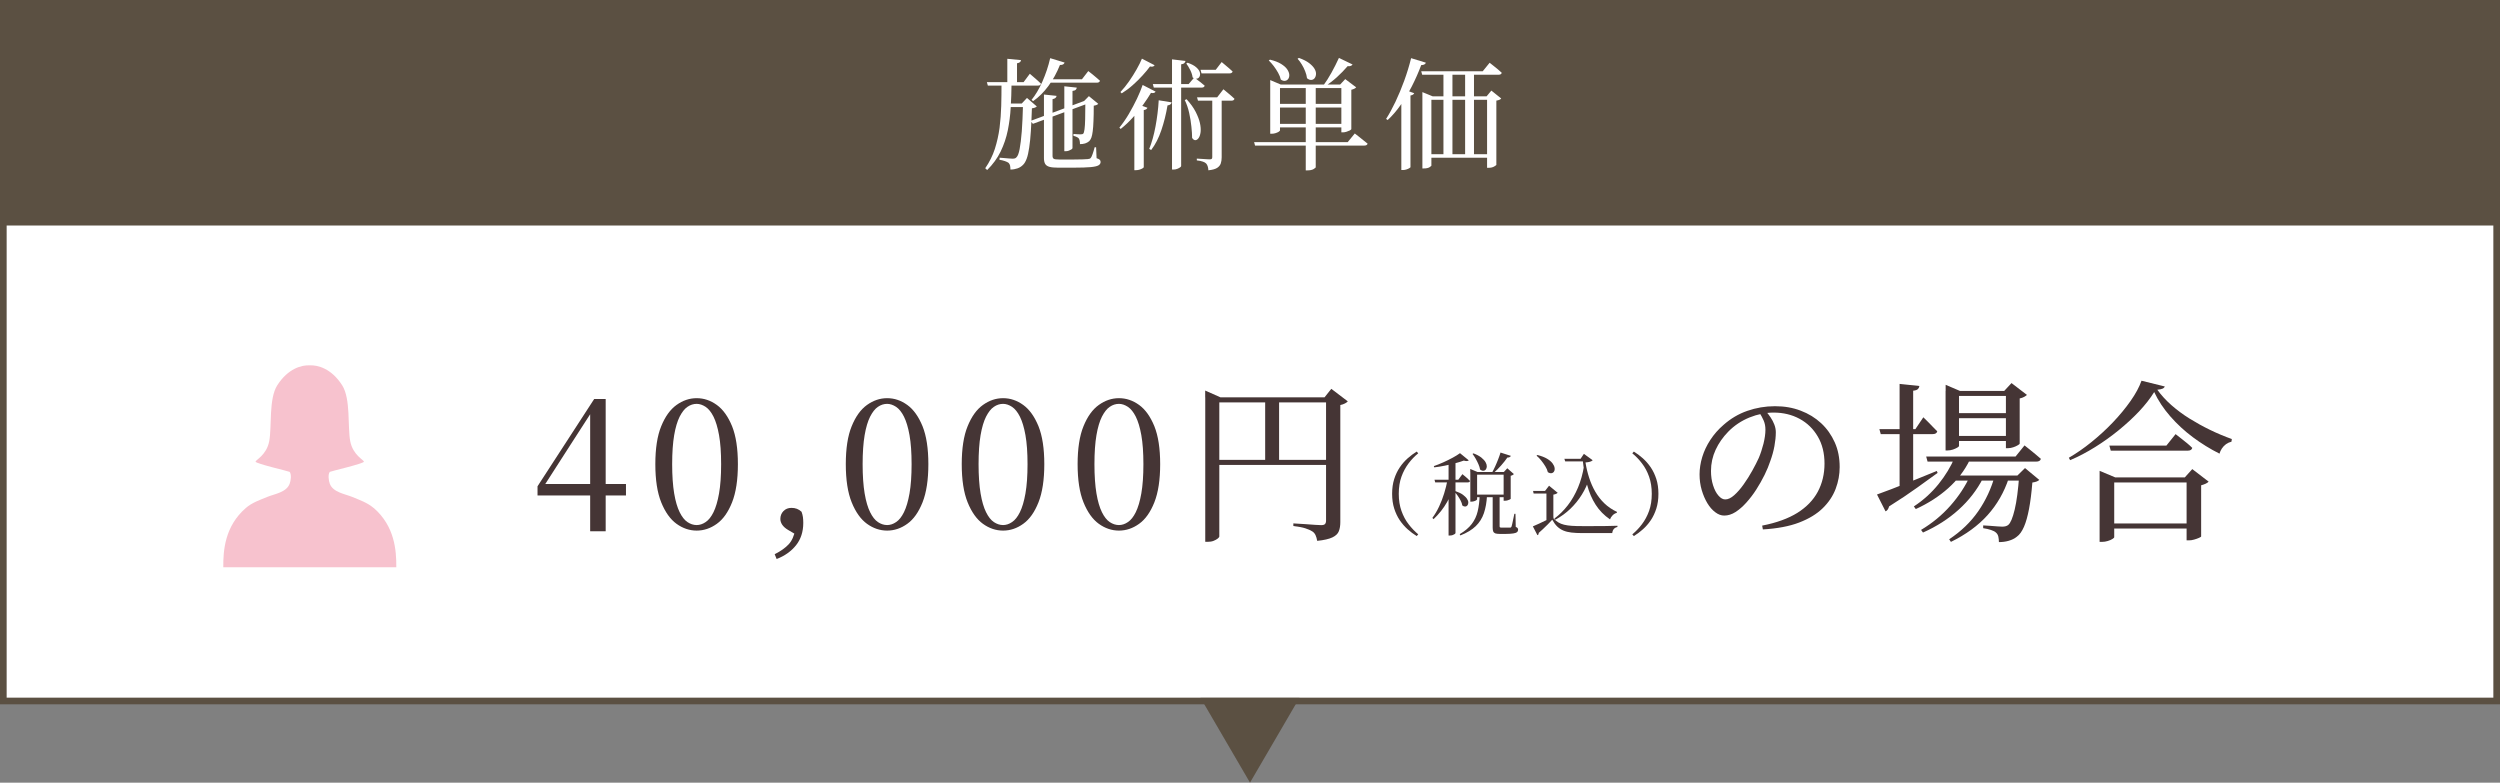 <?xml version="1.0" encoding="UTF-8"?><svg id="_レイヤー_2" xmlns="http://www.w3.org/2000/svg" viewBox="0 0 360.96 113"><rect x="0" y="0" width="360.96" height="113" fill="#808080" stroke="none"/><defs><style>.cls-1{fill:#fff;}.cls-2{fill:#5b5042;}.cls-3{isolation:isolate;}.cls-4{fill:#f7c2ce;}.cls-5{fill:#453535;}</style></defs><g id="_レイヤー_1-2"><rect class="cls-1" x=".48" y="32.05" width="360" height="69.16"/><path class="cls-2" d="M360.96,101.69H0V31.57h360.96v70.12ZM.96,100.73h359.04V32.53H.96v68.2Z"/><rect class="cls-2" x=".48" y=".48" width="360" height="31.57"/><path class="cls-2" d="M360.96,32.53H0V0h360.96v32.53ZM.96,31.57h359.04V.96H.96v30.61Z"/><g class="cls-3"><path class="cls-5" d="M85.21,76.69v-17.46h-.3l.9-.35-3.61,5.6-3.79,5.9.2-.88v.38h11.77v1.66h-12.77v-1.33l8.18-12.6h1.66v19.1h-2.23Z"/><path class="cls-5" d="M100.59,76.61c-1.04,0-2.01-.33-2.91-.98-.9-.65-1.64-1.69-2.21-3.1-.57-1.41-.85-3.25-.85-5.51s.28-4.09.85-5.48c.57-1.4,1.3-2.42,2.21-3.07s1.87-.98,2.91-.98,2.01.33,2.91.98,1.63,1.68,2.2,3.07c.56,1.4.84,3.22.84,5.48s-.28,4.09-.84,5.51c-.56,1.41-1.29,2.45-2.2,3.1-.9.65-1.87.98-2.91.98ZM100.59,75.81c.43,0,.87-.14,1.29-.43.43-.28.81-.76,1.14-1.43.33-.67.6-1.57.8-2.71.2-1.14.3-2.54.3-4.22s-.1-3.07-.3-4.19c-.2-1.12-.47-2.01-.8-2.67-.33-.66-.71-1.13-1.14-1.42-.43-.28-.86-.43-1.29-.43-.47,0-.91.14-1.33.43-.42.28-.79.76-1.13,1.42-.33.66-.6,1.55-.79,2.67-.19,1.12-.29,2.52-.29,4.19s.1,3.08.29,4.22c.19,1.14.46,2.04.79,2.71.33.67.71,1.15,1.13,1.43.42.28.86.43,1.33.43Z"/><path class="cls-5" d="M112.13,80.7l-.28-.68c.89-.45,1.56-.93,2.03-1.44s.79-1.23.95-2.17l.28.88-1.33-.78c-.37-.22-.64-.46-.83-.73-.18-.27-.28-.55-.28-.85,0-.45.15-.83.45-1.14.3-.31.69-.46,1.15-.46.28,0,.54.04.78.13s.46.23.68.43c.1.28.17.54.2.78.03.23.05.51.05.83,0,1.27-.35,2.35-1.04,3.22s-1.63,1.54-2.82,2Z"/><path class="cls-5" d="M128.09,76.61c-1.04,0-2.01-.33-2.91-.98-.9-.65-1.64-1.69-2.21-3.1-.57-1.41-.85-3.25-.85-5.51s.28-4.09.85-5.48c.57-1.4,1.3-2.42,2.21-3.07s1.87-.98,2.91-.98,2.01.33,2.91.98,1.63,1.68,2.2,3.07c.56,1.4.84,3.22.84,5.48s-.28,4.09-.84,5.51c-.56,1.41-1.29,2.45-2.2,3.1-.9.65-1.87.98-2.91.98ZM128.09,75.81c.43,0,.87-.14,1.29-.43.43-.28.81-.76,1.14-1.43.33-.67.6-1.57.8-2.71.2-1.14.3-2.54.3-4.22s-.1-3.07-.3-4.19c-.2-1.12-.47-2.01-.8-2.67-.33-.66-.71-1.13-1.14-1.42-.43-.28-.86-.43-1.29-.43-.47,0-.91.14-1.33.43-.42.28-.79.76-1.13,1.42-.33.66-.6,1.55-.79,2.67-.19,1.12-.29,2.52-.29,4.19s.1,3.08.29,4.22c.19,1.14.46,2.04.79,2.71.33.67.71,1.15,1.13,1.43.42.28.86.43,1.33.43Z"/><path class="cls-5" d="M144.83,76.61c-1.04,0-2.01-.33-2.91-.98-.9-.65-1.64-1.69-2.21-3.1-.57-1.41-.85-3.25-.85-5.51s.28-4.09.85-5.48c.57-1.4,1.3-2.42,2.21-3.07s1.87-.98,2.91-.98,2.01.33,2.91.98,1.63,1.68,2.2,3.07c.56,1.4.84,3.22.84,5.48s-.28,4.09-.84,5.51c-.56,1.41-1.29,2.45-2.2,3.1-.9.65-1.87.98-2.91.98ZM144.83,75.81c.43,0,.87-.14,1.29-.43.43-.28.81-.76,1.14-1.43.33-.67.6-1.57.8-2.71.2-1.14.3-2.54.3-4.22s-.1-3.07-.3-4.19c-.2-1.12-.47-2.01-.8-2.67-.33-.66-.71-1.13-1.14-1.42-.43-.28-.86-.43-1.29-.43-.47,0-.91.14-1.33.43-.42.28-.79.76-1.13,1.42-.33.66-.6,1.55-.79,2.67-.19,1.12-.29,2.52-.29,4.19s.1,3.08.29,4.22c.19,1.14.46,2.04.79,2.71.33.67.71,1.15,1.13,1.43.42.28.86.43,1.33.43Z"/><path class="cls-5" d="M161.56,76.61c-1.04,0-2.01-.33-2.91-.98-.9-.65-1.64-1.69-2.21-3.1-.57-1.41-.85-3.25-.85-5.51s.28-4.09.85-5.48c.57-1.4,1.3-2.42,2.21-3.07s1.87-.98,2.91-.98,2.01.33,2.91.98,1.63,1.68,2.2,3.07c.56,1.4.84,3.22.84,5.48s-.28,4.09-.84,5.51c-.56,1.41-1.29,2.45-2.2,3.1-.9.65-1.87.98-2.91.98ZM161.56,75.81c.43,0,.87-.14,1.29-.43.43-.28.81-.76,1.14-1.43.33-.67.6-1.57.8-2.71.2-1.14.3-2.54.3-4.22s-.1-3.07-.3-4.19c-.2-1.12-.47-2.01-.8-2.67-.33-.66-.71-1.13-1.14-1.42-.43-.28-.86-.43-1.29-.43-.47,0-.91.14-1.33.43-.42.28-.79.76-1.13,1.42-.33.66-.6,1.55-.79,2.67-.19,1.12-.29,2.52-.29,4.19s.1,3.08.29,4.22c.19,1.14.46,2.04.79,2.71.33.67.71,1.15,1.13,1.43.42.28.86.43,1.33.43Z"/><path class="cls-5" d="M174.01,57.37v-.98l2.21.98h16.34v.73h-16.51v19.35c0,.08-.08.19-.23.31s-.35.23-.6.33-.54.14-.85.14h-.35v-20.85ZM175.09,66.4h17.36v.73h-17.36v-.73ZM182.67,57.37h2.01v9.46h-2.01v-9.46ZM191.47,57.37h-.23l.98-1.23,2.38,1.81c-.08.1-.22.2-.41.3-.19.1-.41.18-.67.23v16.91c0,.5-.07.94-.21,1.3-.14.37-.45.67-.93.9-.48.23-1.21.4-2.2.5-.05-.32-.13-.59-.24-.83-.11-.23-.27-.42-.49-.55-.23-.15-.56-.29-.98-.43s-1-.24-1.73-.33v-.38c.7.03,1.3.07,1.78.11.49.04.94.08,1.37.1.43.02.71.04.87.04.27,0,.45-.05.55-.16.1-.11.15-.27.15-.49v-17.82Z"/><path class="cls-5" d="M204.77,65.45c-.5.41-.97.89-1.39,1.45-.42.56-.77,1.2-1.03,1.92s-.39,1.55-.39,2.48.13,1.74.39,2.47.6,1.37,1.03,1.92c.42.55.89,1.04,1.39,1.46l-.22.25c-.45-.28-.89-.6-1.31-.98-.42-.38-.8-.81-1.14-1.31-.33-.49-.6-1.06-.8-1.69-.2-.63-.3-1.34-.3-2.12s.1-1.5.3-2.13c.2-.63.47-1.19.8-1.68.33-.49.71-.93,1.14-1.31s.86-.7,1.31-.98l.22.25Z"/><path class="cls-5" d="M209.01,69.27h1.11v.21c-.26,1.07-.65,2.07-1.18,3-.52.92-1.18,1.75-1.96,2.48l-.17-.18c.36-.49.69-1.04.97-1.64.28-.6.53-1.23.73-1.89s.37-1.31.49-1.96ZM210.8,65.43l1.27,1.04c-.07.06-.16.09-.28.1s-.26-.02-.44-.07c-.35.13-.76.26-1.23.38-.47.13-.97.24-1.49.35-.52.11-1.04.19-1.55.25l-.06-.18c.45-.16.92-.34,1.4-.56.48-.22.93-.44,1.35-.67.42-.23.76-.44,1.03-.64ZM207.11,69.27h3.44l.6-.81c.25.21.46.39.64.54.17.15.33.3.46.44-.03.14-.14.21-.34.21h-4.69l-.1-.38ZM209.15,66.75l1-.4v10.63s-.04.06-.1.12c-.07.05-.17.1-.29.15-.13.05-.27.07-.44.07h-.17v-10.57ZM210.14,70.91c.46.16.82.33,1.09.53.26.2.46.39.58.58.13.19.19.37.19.53s-.04.3-.12.41c-.08.11-.19.17-.33.18-.13,0-.28-.05-.42-.17-.03-.22-.11-.44-.23-.68-.12-.24-.26-.47-.42-.7-.16-.23-.31-.42-.47-.57l.13-.1ZM213.65,71.56h1.05c-.05.96-.2,1.81-.45,2.54s-.64,1.35-1.18,1.87c-.54.52-1.28.97-2.22,1.34l-.09-.19c.75-.44,1.33-.93,1.74-1.47.41-.54.69-1.14.85-1.81.16-.67.26-1.43.29-2.27ZM212.28,68.15v-.44l1.05.44h4.24v.38h-4.3v3.58s-.04.06-.12.12c-.08.05-.19.1-.32.14s-.26.06-.4.06h-.14v-4.26ZM212.75,65.46c.48.18.86.39,1.14.61.28.23.48.45.6.66s.18.42.18.6c0,.18-.05.33-.14.45s-.21.18-.36.19c-.15.01-.3-.05-.47-.18-.04-.24-.12-.5-.24-.77s-.25-.54-.4-.8c-.15-.26-.3-.49-.45-.68l.14-.09ZM212.83,71.41h4.85v.38h-4.85v-.38ZM216.65,65.34l1.5.48c-.04.07-.09.13-.18.18-.08.05-.19.07-.33.06-.23.34-.52.71-.88,1.12-.36.41-.73.78-1.11,1.11h-.25c.16-.28.31-.59.47-.93s.3-.69.44-1.04.25-.68.34-.98ZM215.53,71.43h.99v4.52c0,.09.01.15.04.18s.12.05.25.05h1.23c.06,0,.1-.02.13-.05.03-.02.05-.06.08-.12.03-.08.06-.21.1-.4.04-.19.09-.41.14-.66.05-.26.1-.51.16-.77h.16l.04,1.9c.15.05.24.11.28.18.04.07.06.15.06.23,0,.14-.05.25-.16.34-.1.09-.28.15-.54.19-.26.04-.63.07-1.11.07h-.83c-.29,0-.51-.03-.66-.08-.14-.06-.24-.15-.29-.28s-.08-.3-.08-.52v-4.77ZM217.11,68.14h.03l.49-.53.95.84s-.09.09-.18.14c-.08.05-.17.08-.28.1v3.34s-.05.05-.13.09c-.08.04-.18.08-.31.12s-.26.06-.4.06h-.18v-4.16Z"/><path class="cls-5" d="M224.28,74.82c.22.25.46.45.71.6.25.15.53.27.84.34.31.08.68.13,1.1.16.42.03.92.04,1.49.04h1.64c.59,0,1.18,0,1.78-.01.6,0,1.16-.02,1.69-.04v.18c-.44.09-.69.38-.75.88h-4.35c-.59,0-1.11-.03-1.55-.08-.44-.05-.83-.15-1.16-.29s-.62-.33-.88-.58c-.26-.25-.5-.58-.72-.98-.19.21-.4.43-.64.67-.23.24-.47.47-.7.68-.23.22-.44.4-.62.56,0,.09,0,.15-.03.2-.03.05-.08.09-.15.12l-.66-1.27c.24-.1.53-.23.88-.39.34-.16.7-.33,1.07-.51.37-.19.71-.36,1.02-.51v.22ZM224.28,71.41v3.37l-1,.6v-4.12h-1.85l-.08-.38h1.73l.58-.75,1.25,1.03s-.12.09-.22.14c-.1.05-.24.09-.42.12ZM221.97,65.69c.58.15,1.05.33,1.4.54s.62.44.79.67c.17.23.27.45.3.66.03.2,0,.38-.08.51-.08.14-.2.22-.36.25-.16.03-.34-.02-.54-.15-.06-.27-.18-.55-.36-.84-.18-.29-.38-.58-.6-.85-.22-.27-.44-.5-.67-.69l.13-.1ZM228.69,67.31l.75,1.82c-.24.79-.59,1.55-1.05,2.29-.46.74-1,1.41-1.64,2.03s-1.37,1.14-2.18,1.59l-.14-.17c.71-.53,1.36-1.17,1.94-1.92.58-.75,1.07-1.61,1.47-2.56.4-.95.68-1.98.86-3.07ZM225.87,66.24h3.04v.38h-2.92l-.12-.38ZM228.52,66.24h-.31l.48-.71,1.27.92c-.09.1-.22.17-.4.22-.18.05-.39.09-.64.1.12.77.3,1.51.53,2.22.23.71.52,1.38.88,2,.36.62.8,1.19,1.31,1.68.52.5,1.12.91,1.83,1.24l-.04.14c-.22.06-.43.18-.6.36-.18.18-.3.38-.37.58-.85-.58-1.54-1.28-2.07-2.11-.53-.82-.94-1.77-1.23-2.85s-.5-2.29-.64-3.62v-.2Z"/><path class="cls-5" d="M235.9,65.2c.45.28.89.6,1.31.98s.8.81,1.14,1.31c.33.49.6,1.06.8,1.68s.3,1.34.3,2.13-.1,1.49-.3,2.12c-.2.63-.47,1.2-.8,1.69-.33.49-.71.93-1.14,1.31-.42.38-.86.7-1.31.98l-.22-.25c.5-.42.97-.9,1.39-1.46.42-.55.77-1.2,1.03-1.92s.39-1.55.39-2.47-.13-1.75-.39-2.48-.6-1.37-1.03-1.92c-.42-.56-.89-1.04-1.39-1.45l.22-.25Z"/><path class="cls-5" d="M254.42,75.89c2.07-.4,3.77-1.02,5.09-1.84,1.32-.83,2.3-1.84,2.95-3.05.64-1.2.97-2.56.97-4.06s-.32-2.81-.97-3.91c-.64-1.1-1.52-1.96-2.63-2.56-1.11-.6-2.36-.9-3.75-.9-1.15,0-2.32.24-3.49.71-1.17.48-2.19,1.16-3.06,2.05-.77.79-1.38,1.66-1.82,2.61-.44.95-.67,1.97-.67,3.06,0,.75.1,1.44.3,2.07.2.63.46,1.13.78,1.49.32.37.64.55.98.55.4,0,.83-.2,1.29-.61.46-.41.92-.93,1.37-1.57.45-.64.87-1.29,1.24-1.97.38-.68.69-1.29.94-1.84.27-.64.49-1.32.68-2.06.18-.74.28-1.41.28-2.01,0-.49-.08-.92-.25-1.32-.17-.39-.38-.78-.63-1.17l.95-.18c.23.27.46.56.68.89.22.33.4.67.54,1.04.14.37.21.74.21,1.1,0,.62-.07,1.28-.2,2-.13.71-.33,1.43-.6,2.17-.2.62-.48,1.28-.83,2-.35.71-.75,1.41-1.19,2.1-.44.69-.92,1.31-1.43,1.88-.51.57-1.03,1.02-1.57,1.37-.54.34-1.08.51-1.63.51-.44,0-.87-.16-1.29-.48-.43-.32-.81-.75-1.14-1.3-.33-.55-.61-1.19-.82-1.91-.21-.72-.31-1.47-.31-2.26s.13-1.66.39-2.51c.26-.85.65-1.68,1.17-2.47.52-.79,1.15-1.52,1.91-2.17,1.02-.9,2.16-1.58,3.43-2.02,1.26-.44,2.59-.67,3.98-.67s2.58.21,3.71.64c1.14.43,2.12,1.03,2.96,1.81.84.78,1.49,1.7,1.97,2.77.48,1.07.71,2.26.71,3.56,0,1.07-.19,2.12-.58,3.15s-1.01,1.96-1.87,2.8c-.86.84-2,1.53-3.41,2.07-1.41.54-3.16.87-5.23.99l-.1-.55Z"/><path class="cls-5" d="M271.03,71.39c.49-.17,1.17-.42,2.07-.77.89-.34,1.91-.74,3.05-1.2,1.14-.46,2.3-.93,3.49-1.42l.12.28c-.8.59-1.78,1.29-2.94,2.12-1.15.83-2.51,1.74-4.07,2.72-.03.15-.09.29-.18.43-.08.13-.19.23-.33.28l-1.23-2.43ZM271.36,61.96h5.19l1.15-1.71c.27.27.51.51.72.71.21.21.43.43.65.67.23.23.44.45.64.65-.07.27-.29.4-.68.4h-7.48l-.2-.73ZM274.27,55.43l2.86.3c-.02.17-.09.31-.21.44-.13.13-.36.21-.69.24v14.03l-1.96.63v-15.63ZM282.25,66h2.16v.4c-.75,1.54-1.79,2.9-3.12,4.09-1.33,1.19-2.89,2.19-4.68,3.01l-.28-.38c1.37-.9,2.56-1.98,3.56-3.22s1.79-2.55,2.36-3.9ZM284.48,68.66h1.83v.4c-.87,1.69-2.04,3.2-3.5,4.52-1.46,1.32-3.18,2.43-5.16,3.31l-.28-.38c1.62-.97,3.04-2.14,4.24-3.5,1.2-1.36,2.16-2.81,2.86-4.35ZM278.11,65.92h12.9l1.3-1.61c.32.25.6.47.84.67.24.19.5.4.77.63.27.23.52.44.75.64-.07.27-.29.4-.68.4h-15.68l-.2-.73ZM280.92,56.44v-.88l2.06.88h7.7v.73h-7.83v7.23c0,.05-.08.13-.25.23-.17.1-.38.19-.63.28-.25.08-.51.13-.78.13h-.28v-8.58ZM288.02,68.66h2.01v.4c-.67,2.02-1.69,3.8-3.06,5.32-1.37,1.52-3.14,2.81-5.29,3.86l-.25-.38c1.72-1.14,3.12-2.49,4.2-4.05,1.08-1.56,1.88-3.28,2.4-5.16ZM282.07,68.66h10.36v.73h-10.92l.55-.73ZM281.82,62.94h8.91v.73h-8.91v-.73ZM281.87,59.65h8.81v.73h-8.81v-.73ZM291.56,68.66h-.28l1.1-1.08,2.06,1.71c-.17.18-.5.31-1,.38-.12,1.49-.28,2.76-.48,3.81-.2,1.05-.44,1.92-.73,2.58s-.63,1.15-1.03,1.43c-.33.27-.72.46-1.17.59-.44.13-.92.19-1.42.19,0-.28-.03-.54-.08-.78-.05-.23-.16-.43-.33-.58-.15-.15-.39-.28-.73-.39-.33-.11-.71-.2-1.13-.26v-.4c.28.02.61.04.98.06.37.02.71.05,1.03.08.32.02.56.04.73.04.38,0,.68-.08.88-.25.33-.27.64-1.01.93-2.22s.5-2.85.65-4.91ZM289.63,56.44h-.25l1.05-1.13,2.23,1.71c-.08.08-.22.18-.4.28-.18.1-.4.18-.65.23v6.5c0,.07-.09.16-.28.26-.18.11-.4.21-.65.29-.25.08-.49.13-.73.13h-.33v-8.26Z"/><path class="cls-5" d="M311.03,56.61c-.57.92-1.3,1.85-2.18,2.79-.89.94-1.87,1.84-2.95,2.72-1.08.88-2.21,1.69-3.4,2.43-1.19.74-2.39,1.38-3.61,1.89l-.18-.35c1.07-.62,2.16-1.37,3.26-2.26,1.1-.89,2.14-1.84,3.11-2.86.97-1.02,1.82-2.05,2.55-3.09.73-1.04,1.25-2.01,1.57-2.91l3.36.83c-.05.13-.15.24-.31.31s-.41.13-.77.16c.57.79,1.25,1.53,2.03,2.22.79.69,1.65,1.34,2.6,1.93.95.59,1.94,1.14,2.97,1.64s2.09.95,3.16,1.33l-.05.38c-.28.07-.55.19-.79.36-.24.18-.44.39-.6.63-.16.24-.27.49-.34.74-1.34-.67-2.62-1.46-3.84-2.37-1.22-.91-2.31-1.92-3.27-3.02-.96-1.1-1.74-2.27-2.32-3.51ZM303.15,68.93v-.95l2.26.95h11.69v.73h-11.84v7.9c0,.07-.09.15-.26.26s-.4.21-.67.29-.54.13-.83.13h-.35v-9.31ZM303.93,75.58h13.12v.73h-13.12v-.73ZM304.56,64.34h8.23l1.33-1.66c.32.25.61.48.87.68.26.2.53.41.8.64.28.23.52.45.74.67-.07.27-.29.4-.68.4h-11.09l-.2-.73ZM315.7,68.93h-.25l1.08-1.2,2.36,1.81c-.08.1-.22.2-.41.29-.19.09-.41.17-.67.24v7.38c0,.05-.11.12-.31.21-.21.09-.45.18-.71.25-.27.08-.52.11-.75.11h-.33v-9.08Z"/></g><polygon class="cls-2" points="180.48 113 187.62 100.76 173.34 100.76 180.48 113"/><path class="cls-1" d="M144.59,12.09h1.46c-.01,1.15-.05,2.29-.12,3.43-.06,1.14-.21,2.24-.42,3.3-.22,1.07-.56,2.08-1.03,3.05-.47.97-1.12,1.86-1.95,2.68l-.28-.26c.61-.88,1.07-1.81,1.39-2.79.31-.98.54-2,.68-3.04.13-1.04.21-2.1.24-3.16s.04-2.13.04-3.2ZM142.49,11.86h5.3l.9-1.21c.21.19.4.35.58.5.18.15.36.3.54.47.19.16.35.32.49.46-.04.19-.19.28-.47.28h-7.2l-.14-.49ZM147.7,14.95h-.18l.76-.81,1.42,1.23c-.06.06-.14.11-.25.16-.11.05-.27.08-.46.11-.04,1.26-.09,2.36-.15,3.29-.06.93-.14,1.72-.24,2.38s-.21,1.19-.36,1.59c-.15.4-.32.7-.52.89-.22.23-.49.41-.81.52s-.65.17-1.02.17c0-.21-.02-.4-.05-.56-.04-.16-.11-.3-.21-.4-.12-.09-.3-.18-.54-.26-.24-.08-.5-.15-.78-.19l.02-.3c.19.01.4.03.65.05s.48.04.7.06.39.03.49.03c.15,0,.27-.01.36-.04.09-.03.17-.08.24-.17.18-.16.33-.56.45-1.18.12-.62.22-1.48.31-2.56.08-1.09.14-2.42.18-3.99ZM145.19,14.95h3.13v.51h-3.13v-.51ZM145.44,8.49l1.98.19c-.01.12-.06.21-.15.29s-.23.13-.43.17v3h-1.4v-3.65ZM156.47,14.6l.46-.16.18.49-7.97,2.95-.35-.42,7.69-2.86ZM151.64,8.4l2.07.63c-.04.12-.11.21-.22.27s-.26.09-.45.08c-.46,1.14-1.01,2.15-1.67,3.04-.66.89-1.39,1.62-2.2,2.18l-.23-.18c.57-.7,1.1-1.59,1.57-2.65.47-1.07.85-2.19,1.12-3.37ZM150.74,13.65l1.81.19c-.01.12-.06.22-.16.3-.09.08-.23.14-.42.18v8.19c0,.2.06.34.17.41.11.08.38.11.8.11h2.14c.47,0,.88,0,1.23-.02.35-.01.6-.02.74-.04.12-.01.21-.03.27-.05.06-.02.12-.06.17-.12.08-.09.17-.28.27-.57.1-.29.2-.61.29-.97h.21l.07,1.58c.22.07.38.15.46.23.08.08.12.19.12.32,0,.2-.1.36-.3.48s-.58.21-1.13.26c-.56.05-1.38.08-2.47.08h-2.25c-.53,0-.94-.04-1.23-.12-.29-.08-.5-.22-.62-.42s-.18-.48-.18-.84v-9.17ZM151.18,11.44h5.04l.91-1.18c.22.18.42.33.6.47.18.14.36.29.55.46s.37.32.54.47c-.05.19-.21.28-.47.28h-7.17v-.51ZM153.68,12.46l1.79.19c-.01.12-.06.22-.15.31s-.24.14-.47.17v8.27s-.05.1-.15.17c-.1.06-.22.12-.37.18s-.29.08-.43.08h-.23v-9.36ZM156.71,14.58h-.18l.69-.7,1.35,1.11c-.05.06-.12.11-.23.16s-.25.08-.42.11c0,.88-.01,1.62-.04,2.22-.02.6-.06,1.1-.11,1.48-.05.38-.11.68-.19.9s-.19.39-.31.52c-.18.15-.38.26-.6.33s-.47.1-.74.1c0-.16-.01-.32-.04-.48s-.08-.28-.16-.38c-.08-.07-.18-.13-.31-.19s-.27-.11-.43-.14v-.28c.15.01.33.02.54.04.2.01.37.02.5.02.19,0,.32-.04.39-.12.07-.09.12-.3.17-.62s.07-.81.09-1.46.03-1.51.03-2.59Z"/><path class="cls-1" d="M164.97,12.26l1.88.97c-.05.08-.12.14-.22.18-.1.04-.25.04-.45,0-.3.52-.68,1.08-1.12,1.7s-.93,1.23-1.48,1.84-1.14,1.17-1.77,1.67l-.19-.19c.48-.59.94-1.25,1.37-1.98.43-.74.82-1.47,1.17-2.2.34-.73.62-1.39.82-1.98ZM164.88,8.47l1.83.95c-.05.08-.12.14-.22.18s-.25.04-.45,0c-.29.4-.65.83-1.08,1.3-.43.47-.89.93-1.4,1.38-.5.45-1.04.85-1.6,1.2l-.19-.19c.43-.46.85-.97,1.25-1.55.4-.57.76-1.15,1.09-1.73.33-.58.59-1.1.77-1.55ZM163.79,15.7l.49-.65,1.39.51c-.03.08-.08.15-.17.21s-.21.1-.36.12v8.26s-.06.09-.18.16-.26.13-.42.18-.33.08-.51.08h-.25v-8.87ZM167.31,14.48l1.86.3c-.02.12-.08.21-.18.29s-.23.13-.42.15c-.21,1.26-.51,2.46-.89,3.58-.38,1.12-.87,2.08-1.47,2.86l-.28-.16c.38-.94.68-2.02.91-3.26.23-1.24.39-2.49.46-3.77ZM166.46,12.14h5.16l.81-.95c.34.26.63.47.86.65s.45.35.65.53c-.05.19-.2.28-.46.28h-6.89l-.14-.51ZM169.22,8.57l1.95.23c-.03.12-.08.22-.17.31s-.24.15-.46.18v14.68c0,.06-.05.13-.16.2s-.24.15-.4.21-.33.1-.51.1h-.25v-15.91ZM171.33,14.33c.56.62,1,1.22,1.3,1.81.3.59.51,1.13.62,1.62.11.5.14.93.1,1.3-.05.37-.14.66-.28.86s-.3.31-.47.32c-.17.01-.33-.1-.48-.33,0-.43-.03-.97-.1-1.61-.06-.64-.17-1.3-.32-1.98s-.36-1.31-.64-1.87l.26-.12ZM171.45,9.05c.57.2,1,.42,1.28.68.28.25.45.49.51.73s.04.44-.05.61c-.09.17-.23.27-.42.3s-.38-.04-.58-.2c-.04-.33-.15-.68-.34-1.06-.19-.38-.38-.69-.57-.94l.18-.11ZM175.04,14.23h1.35v8.48c0,.33-.04.62-.13.89-.09.26-.27.48-.54.65s-.69.28-1.25.34c-.01-.2-.04-.38-.09-.55-.05-.17-.12-.31-.23-.43-.11-.11-.26-.2-.47-.27-.21-.08-.5-.14-.88-.18v-.26c.32.02.59.04.81.05.22.01.43.02.63.04.2.01.34.02.42.02.15,0,.25-.03.3-.08s.07-.14.07-.25v-8.43ZM172.82,14.05h2.92l.9-1.16c.21.18.4.33.57.47.17.14.35.29.53.45.18.16.35.31.5.45-.05.19-.2.28-.46.28h-4.81l-.14-.49ZM173.33,10.08h2.2l.86-1.12c.21.18.4.33.56.47.16.13.34.28.52.44s.35.31.5.45c-.05.19-.21.28-.47.28h-4.02l-.14-.51Z"/><path class="cls-1" d="M181.06,20.52h13.53l1.02-1.25c.25.19.46.36.65.51.19.15.39.31.6.48.21.17.41.33.6.48-.05.19-.21.28-.49.28h-15.76l-.14-.51ZM183.36,8.61c.67.16,1.2.37,1.61.62.4.25.7.51.88.78.18.27.28.52.3.76.02.24-.03.44-.14.61-.11.16-.26.26-.46.29s-.4-.03-.62-.18c-.07-.32-.2-.64-.39-.98s-.4-.66-.64-.98c-.24-.31-.48-.58-.71-.8l.18-.12ZM183.4,12.21v-.65l1.53.65h9.31v.51h-9.43v6.13s-.06.09-.18.17-.27.14-.45.2-.37.09-.55.09h-.23v-7.1ZM184.08,15h10.31v.53h-10.31v-.53ZM184.08,17.88h10.31v.51h-10.31v-.51ZM187.54,8.36c.62.22,1.11.47,1.48.75.36.28.62.55.78.83.16.28.23.54.21.78-.02.24-.09.43-.21.58s-.29.23-.48.24c-.2.01-.4-.07-.61-.25-.04-.32-.12-.65-.26-.99-.13-.35-.3-.68-.49-.99-.19-.32-.39-.59-.61-.83l.19-.12ZM188.53,12.33h1.44v11.84s-.11.13-.32.25-.51.18-.89.18h-.23v-12.26ZM193.32,8.36l1.97.95c-.05.08-.13.15-.25.2s-.27.07-.46.04c-.48.56-1.01,1.1-1.57,1.61-.57.51-1.12.93-1.66,1.26l-.21-.18c.34-.46.71-1.04,1.1-1.74s.75-1.42,1.08-2.14ZM193.67,12.21h-.18l.74-.79,1.58,1.19c-.06.07-.15.14-.27.2-.12.06-.27.11-.43.15v5.69s-.07.11-.21.18c-.14.07-.3.13-.48.19s-.35.09-.52.09h-.23v-6.9Z"/><path class="cls-1" d="M203.75,8.4l2.12.65c-.03.11-.1.19-.21.25s-.26.1-.46.1c-.4,1.07-.85,2.08-1.35,3.06-.5.97-1.04,1.87-1.62,2.7-.58.83-1.2,1.55-1.87,2.17l-.23-.16c.46-.71.91-1.55,1.36-2.49.45-.95.87-1.96,1.26-3.03.39-1.07.72-2.15.99-3.24ZM202.33,13.39l.37-.47,1.49.54c-.07.16-.25.28-.54.33v10.36s-.06.07-.18.14-.25.13-.41.18-.32.08-.5.08h-.23v-11.17ZM205.21,10.29h8.87l1-1.23c.23.19.45.35.63.5.19.15.38.3.58.47.2.17.38.33.54.48-.05.19-.2.28-.46.28h-11.03l-.14-.51ZM205.37,13.91v-.61l1.49.61h7.78l.69-.83,1.42,1.14c-.05.07-.12.13-.24.18s-.27.1-.46.13v9.29s-.11.11-.33.23c-.22.12-.48.18-.8.18h-.21v-9.82h-8.04v9.52s-.1.12-.29.23c-.19.11-.46.16-.8.16h-.21v-10.42ZM206.16,22.26h9.15v.51h-9.15v-.51ZM208.41,10.44h1.3v12.16h-1.3v-12.16ZM211.54,10.44h1.28v12.16h-1.28v-12.16Z"/><path class="cls-4" d="M53.95,73.35c-.89-.77-2.03-1.16-3.09-1.6-1.07-.44-2.77-.66-3.24-1.9-.16-.41-.3-1.34,0-1.72.06-.07,4.9-1.19,4.92-1.47.02-.24-1.58-.93-1.97-2.95-.4-2.08.09-6.12-1.17-8.09-1.56-2.43-3.54-2.93-4.68-2.87-1.15-.06-3.12.44-4.68,2.87-1.26,1.96-.77,6-1.17,8.09-.39,2.02-1.99,2.71-1.97,2.95.02.28,4.86,1.4,4.92,1.47.3.38.16,1.31,0,1.72-.47,1.25-2.17,1.46-3.24,1.9-1.06.44-2.2.82-3.09,1.6-3.02,2.63-3.27,6.1-3.25,8.55h24.98c.02-2.44-.23-5.92-3.25-8.55Z"/></g></svg>